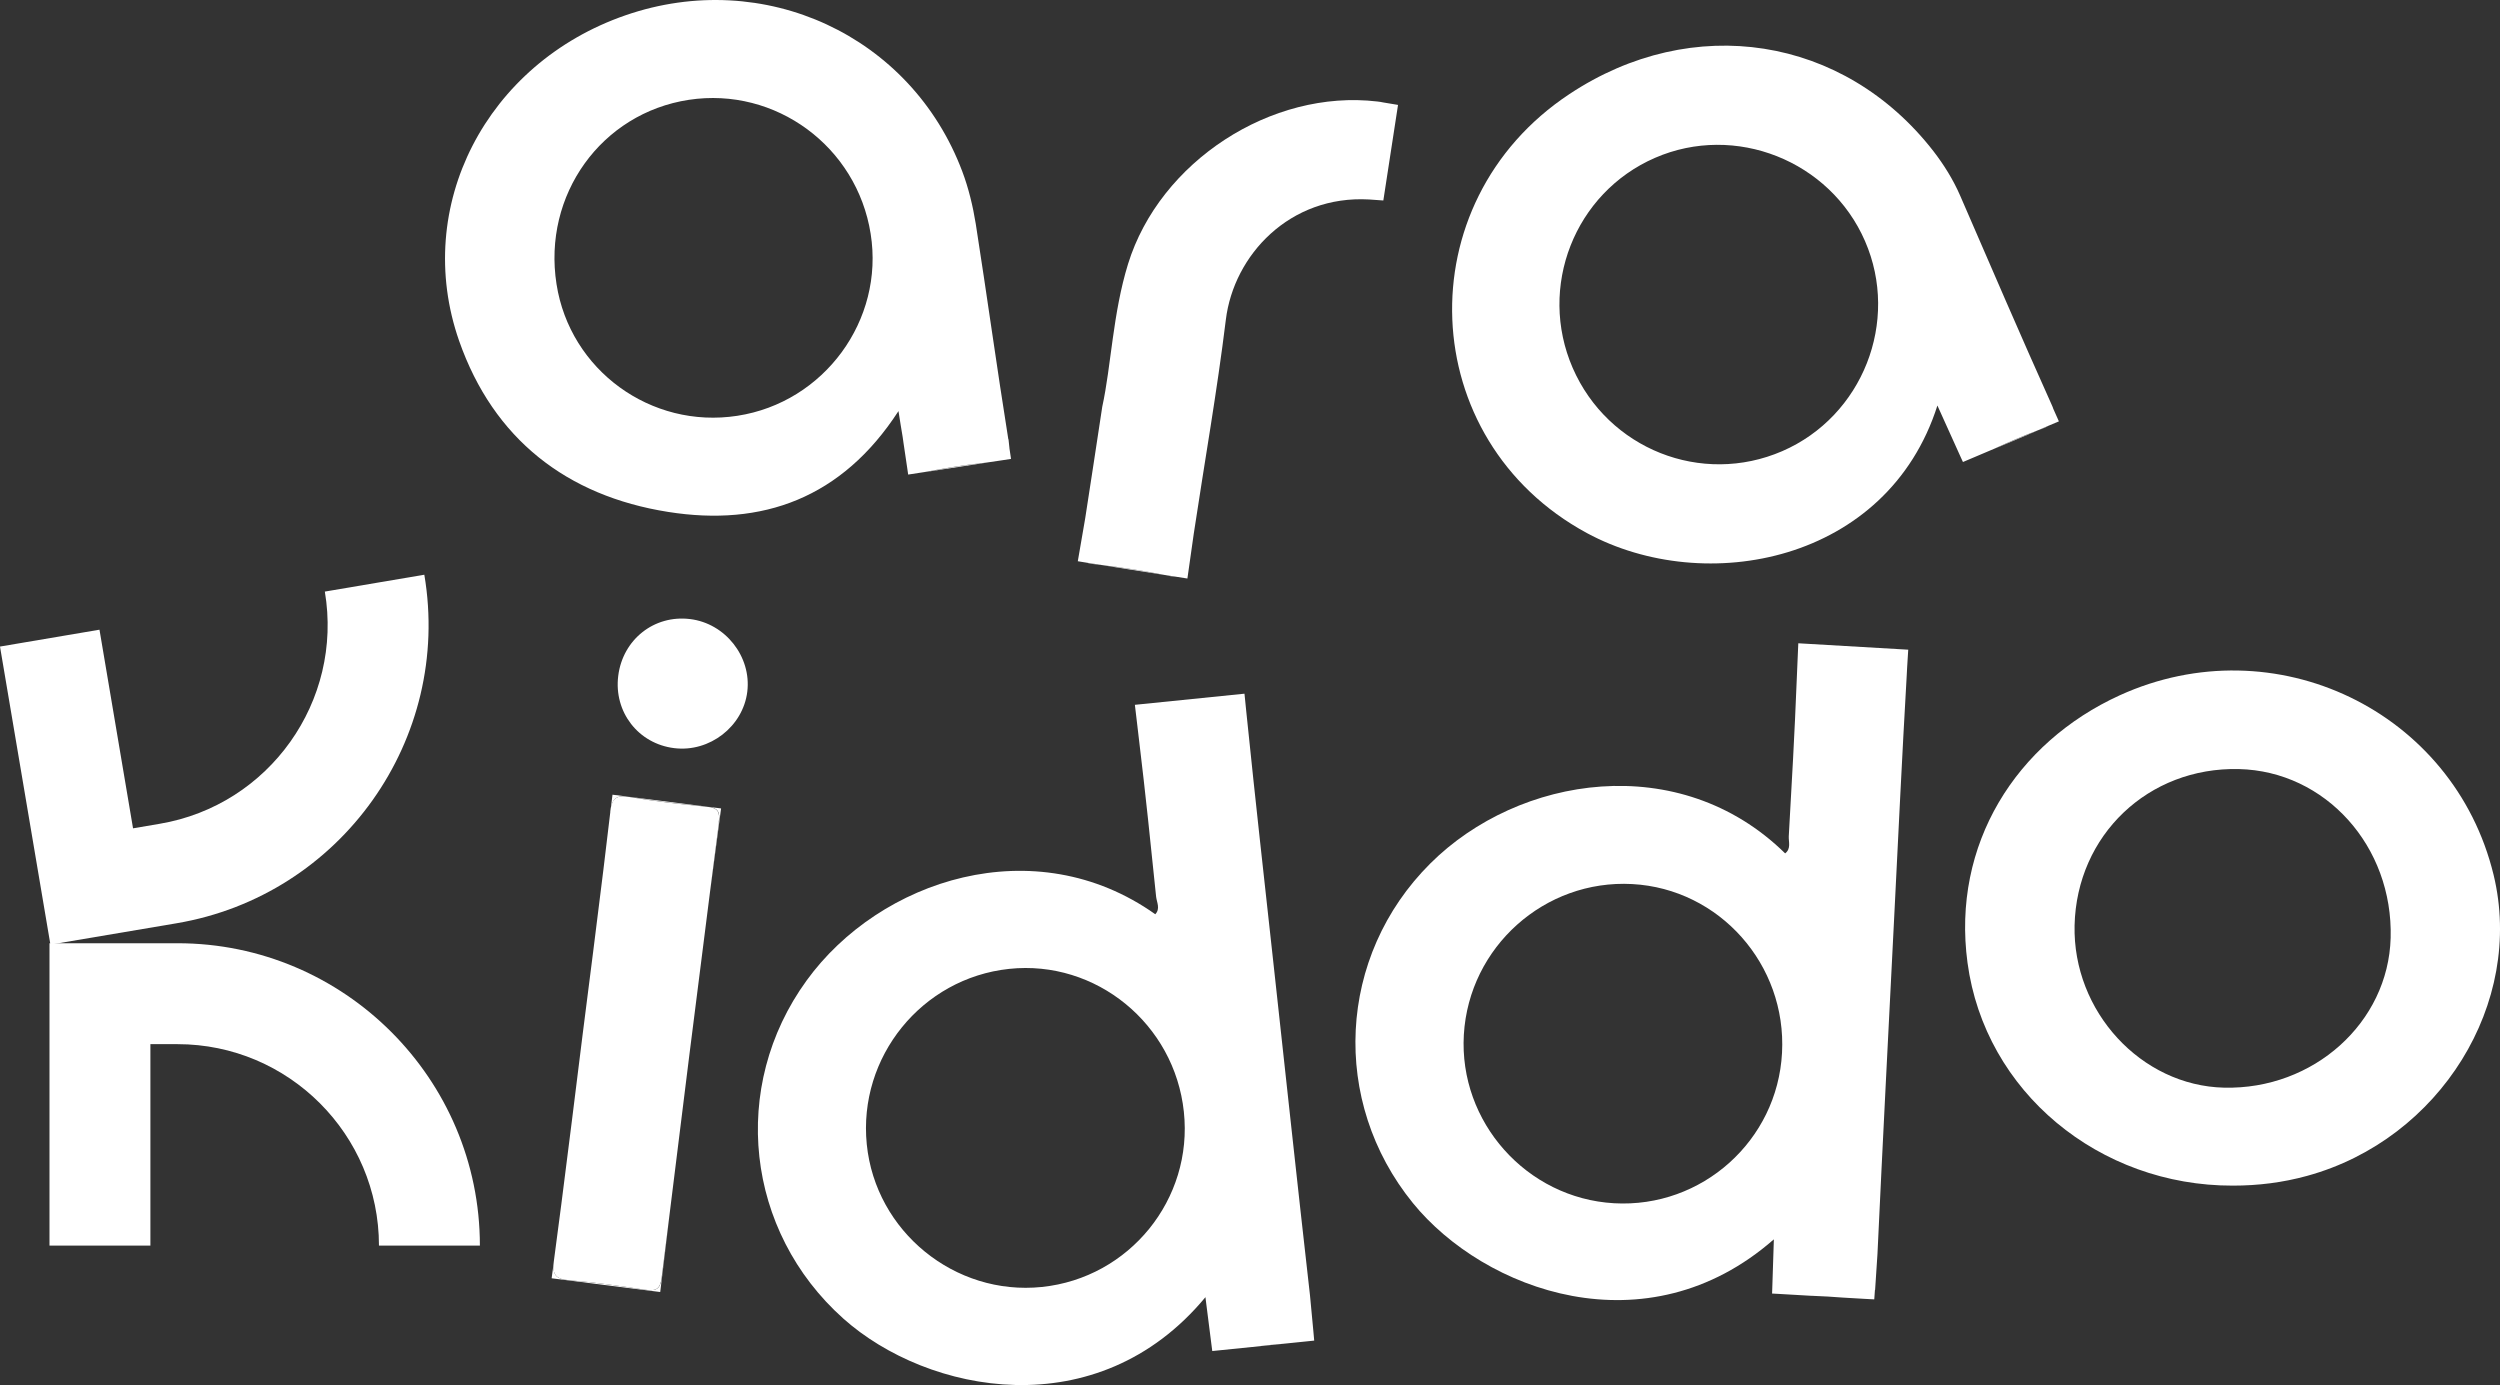 <svg viewBox="0 0 296.53 164.29" xmlns="http://www.w3.org/2000/svg" id="Layer_2">
  <rect x="0" y="0" width="296.53" height="164.29" fill="#333333" stroke="none"/>
  <defs>
    <style>
      .cls-1 {
        fill: #fff;
      }
    </style>
  </defs>
  <g data-name="Layer_1" id="Layer_1-2">
    <g>
      <path d="M119.6,52.11c-1.36-8.51-2.53-17.04-3.86-25.54-.34-2.11-.85-4.24-1.6-6.23C108.07,4.2,90.61-3.86,74.2,1.81c-16.5,5.7-25.32,22.66-19.74,38.63,4.08,11.63,12.77,18.38,24.79,20.28,11.16,1.77,20.61-1.61,27.32-11.96.17,1.15.35,2.15.5,3.09l.09.64.45,3.04.11.76,1.36-.21.53-.08c2.44-.46,4.91-.89,7.39-1.13l1.83-.27,1.09-.17-.19-1.27v-.03l-.11-1.03ZM87.45,49.32c-10.24,1.58-19.85-5.42-21.44-15.62-1.66-10.58,5.32-20.28,15.7-21.86,10.28-1.56,19.93,5.54,21.56,15.89,1.64,10.24-5.52,20.01-15.82,21.59Z" class="cls-1"></path>
      <path d="M241.65,51.08c.19-.08.37-.15.56-.22.29-.11.54-.22.75-.34l-1.31.56Z" class="cls-1"></path>
      <path d="M243.56,48.53c-.05-.16-.12-.34-.21-.53-3.7-8.23-7.26-16.52-10.85-24.79-.83-1.91-1.93-3.67-3.18-5.29-10.62-13.66-28.55-16.46-43.17-6.76-19.42,12.86-18.31,41.04,2.08,52.07,14.04,7.59,35.65,3.48,41.57-15.13l2.8,6.2.23.5,3.75-1.59c1.67-.77,3.35-1.5,5.06-2.14l1.31-.56,1.26-.53-.65-1.46ZM211.4,53.51c-9.58,4.15-20.67-.25-24.86-9.87-4.16-9.58.22-20.77,9.77-24.92,9.5-4.13,20.75.33,24.9,9.87,4.15,9.53-.28,20.78-9.81,24.92Z" class="cls-1"></path>
      <path d="M165.82,12.46l-1.74,11.32-1.69-.12c-9.4-.53-16.05,6.59-16.99,14.26-1.04,8.49-2.53,16.91-3.8,25.35l-.76,5.35-1.52-.24h-.03l-1.2-.19c-2.45-.5-4.93-.87-7.41-1.17l-1.79-.28h0s-1.05-.17-1.05-.17l.85-4.93.04-.24c.64-4.05,1.26-8.26,2.01-13.15,1.07-4.88,1.24-11.04,3.06-16.94,3.76-12.14,17-20.76,29.58-19.27.25.03.47.06.68.11h0s1.74.29,1.74.29Z" class="cls-1"></path>
      <path d="M128.92,66.75l1.79.28c-.35-.05-.71-.09-1.06-.13-.29-.03-.53-.08-.73-.15Z" class="cls-1"></path>
      <path d="M139.31,68.39c-.24,0-.51-.05-.82-.12-.13-.03-.25-.05-.38-.07l1.2.19Z" class="cls-1"></path>
      <path d="M295.77,103.77c-4.72-19.44-25.94-29.67-44.34-21.3-12.3,5.61-19.95,17.68-18.06,31.72,2.06,15.33,15.64,26.48,31.47,26.44,2.99,0,5.92-.36,8.82-1.16,15.77-4.33,25.79-20.5,22.11-35.7ZM263.8,129.01c-9.84-.23-17.96-9.04-17.73-19.25.25-10.7,8.74-18.79,19.48-18.54,10.28.24,18.31,9.17,18.01,20.03-.28,10.04-9.14,18.01-19.76,17.76Z" class="cls-1"></path>
      <g>
        <path d="M20.95,109.51l-14.97,2.53L0,76.69l11.8-2,3.98,23.56,3.17-.54c12.99-2.2,21.77-14.55,19.58-27.54l11.8-2c3.3,19.5-9.88,38.04-29.38,41.34Z" class="cls-1"></path>
        <path d="M56.92,147.74h-11.97c0-13.17-10.72-23.89-23.89-23.89h-3.22v23.89H5.87v-35.86h15.19c19.77,0,35.86,16.09,35.86,35.86Z" class="cls-1"></path>
      </g>
      <path d="M85.27,97.55c.16-1.26-.07-1.74-1.42-1.87-3.05-.28-6.11-.64-9.14-1.15-1.59-.27-2.1.12-2.3,1.68l.24-1.95,12.88,1.63-1.32,9.95c.35-2.76.71-5.53,1.06-8.29Z" class="cls-1"></path>
      <g>
        <path d="M79.98,88.74c-4.27-.52-7.19-4.29-6.65-8.58.54-4.31,4.27-7.26,8.53-6.73,4.17.51,7.28,4.45,6.78,8.6-.5,4.14-4.47,7.22-8.65,6.71Z" class="cls-1"></path>
        <path d="M85.27,97.55c-.35,2.76-.71,5.53-1.06,8.29-1.64,12.83-3.25,25.66-4.83,38.5-.31,2.39-.6,4.79-.9,7.18-.18,1.54-.81,1.63-2.07,1.44-2.95-.45-5.92-.87-8.9-1.11-1.66-.13-2.02-.7-1.81-2.31l.88-6.7c.87-6.71,1.69-13.44,2.53-20.15.82-6.5,1.67-13.01,2.46-19.52.28-2.28.55-4.57.82-6.85,0-.03,0-.07,0-.1.2-1.56.72-1.95,2.3-1.68,3.02.51,6.08.87,9.14,1.15,1.35.13,1.58.61,1.42,1.87Z" class="cls-1"></path>
      </g>
      <path d="M79.39,144.34l-1.08,8.91-12.88-1.63.28-2.08c-.22,1.62.15,2.18,1.81,2.31,2.97.24,5.94.66,8.9,1.11,1.27.19,1.9.1,2.07-1.44.3-2.39.59-4.79.9-7.18Z" class="cls-1"></path>
      <path d="M155.78,157.89l-.4-4.25c-1.51-13.29-2.93-26.58-4.39-39.88-1.04-9.48-2.1-18.94-3.07-28.43l-.1-.96-.21-2.09-13,1.32.3,2.53.22,1.87c.74,6.12,1.37,12.24,2,18.37.08.67.52,1.42-.1,2.07-14.31-10.15-32.68-4.11-41.35,7.85-9.17,12.62-7.24,29.76,4.35,40.11,9.99,8.91,30.12,12.94,42.95-2.54l.08.65.66,5.2.07.54.58-.06,4.12-.42h.09c1.2-.16,2.39-.29,3.6-.38l2.74-.28.96-.1-.1-1.12ZM123.58,152.65c-10.33,1.07-19.73-6.58-20.77-16.92-1.04-10.37,6.53-19.71,16.89-20.81,10.3-1.09,19.61,6.52,20.72,16.95,1.11,10.37-6.45,19.7-16.84,20.78Z" class="cls-1"></path>
      <path d="M222.41,153l.28-4.26c.62-13.36,1.32-26.71,1.99-40.07.48-9.52.93-19.04,1.48-28.55l.05-.96.13-2.1-13.04-.76-.11,2.55-.08,1.88c-.24,6.16-.59,12.3-.94,18.46-.03.67.29,1.48-.43,2.03-12.52-12.3-31.61-9.24-42.08,1.19-11.05,11-11.87,28.24-2.07,40.29,8.45,10.38,27.69,17.55,42.81,4.3l-.02.65-.17,5.24-.02.54.58.03,4.13.24h.09c1.21.05,2.41.11,3.61.21l2.75.16.96.05.08-1.12ZM191.45,142.72c-10.37-.59-18.43-9.63-17.82-20,.62-10.41,9.58-18.42,19.97-17.86,10.35.56,18.33,9.55,17.77,20.02-.55,10.42-9.5,18.43-19.92,17.84Z" class="cls-1"></path>
      <path d="M116.99,54.88l-7.39,1.13c2.44-.46,4.91-.89,7.39-1.13Z" class="cls-1"></path>
      <path d="M138.12,68.2l-7.41-1.17c2.48.3,4.96.67,7.41,1.17Z" class="cls-1"></path>
      <path d="M241.65,51.08l-5.06,2.14c1.67-.77,3.35-1.5,5.06-2.14Z" class="cls-1"></path>
      <path d="M152.18,159.39l-3.6.37c1.2-.15,2.39-.28,3.6-.37Z" class="cls-1"></path>
    </g>
  </g>
</svg>